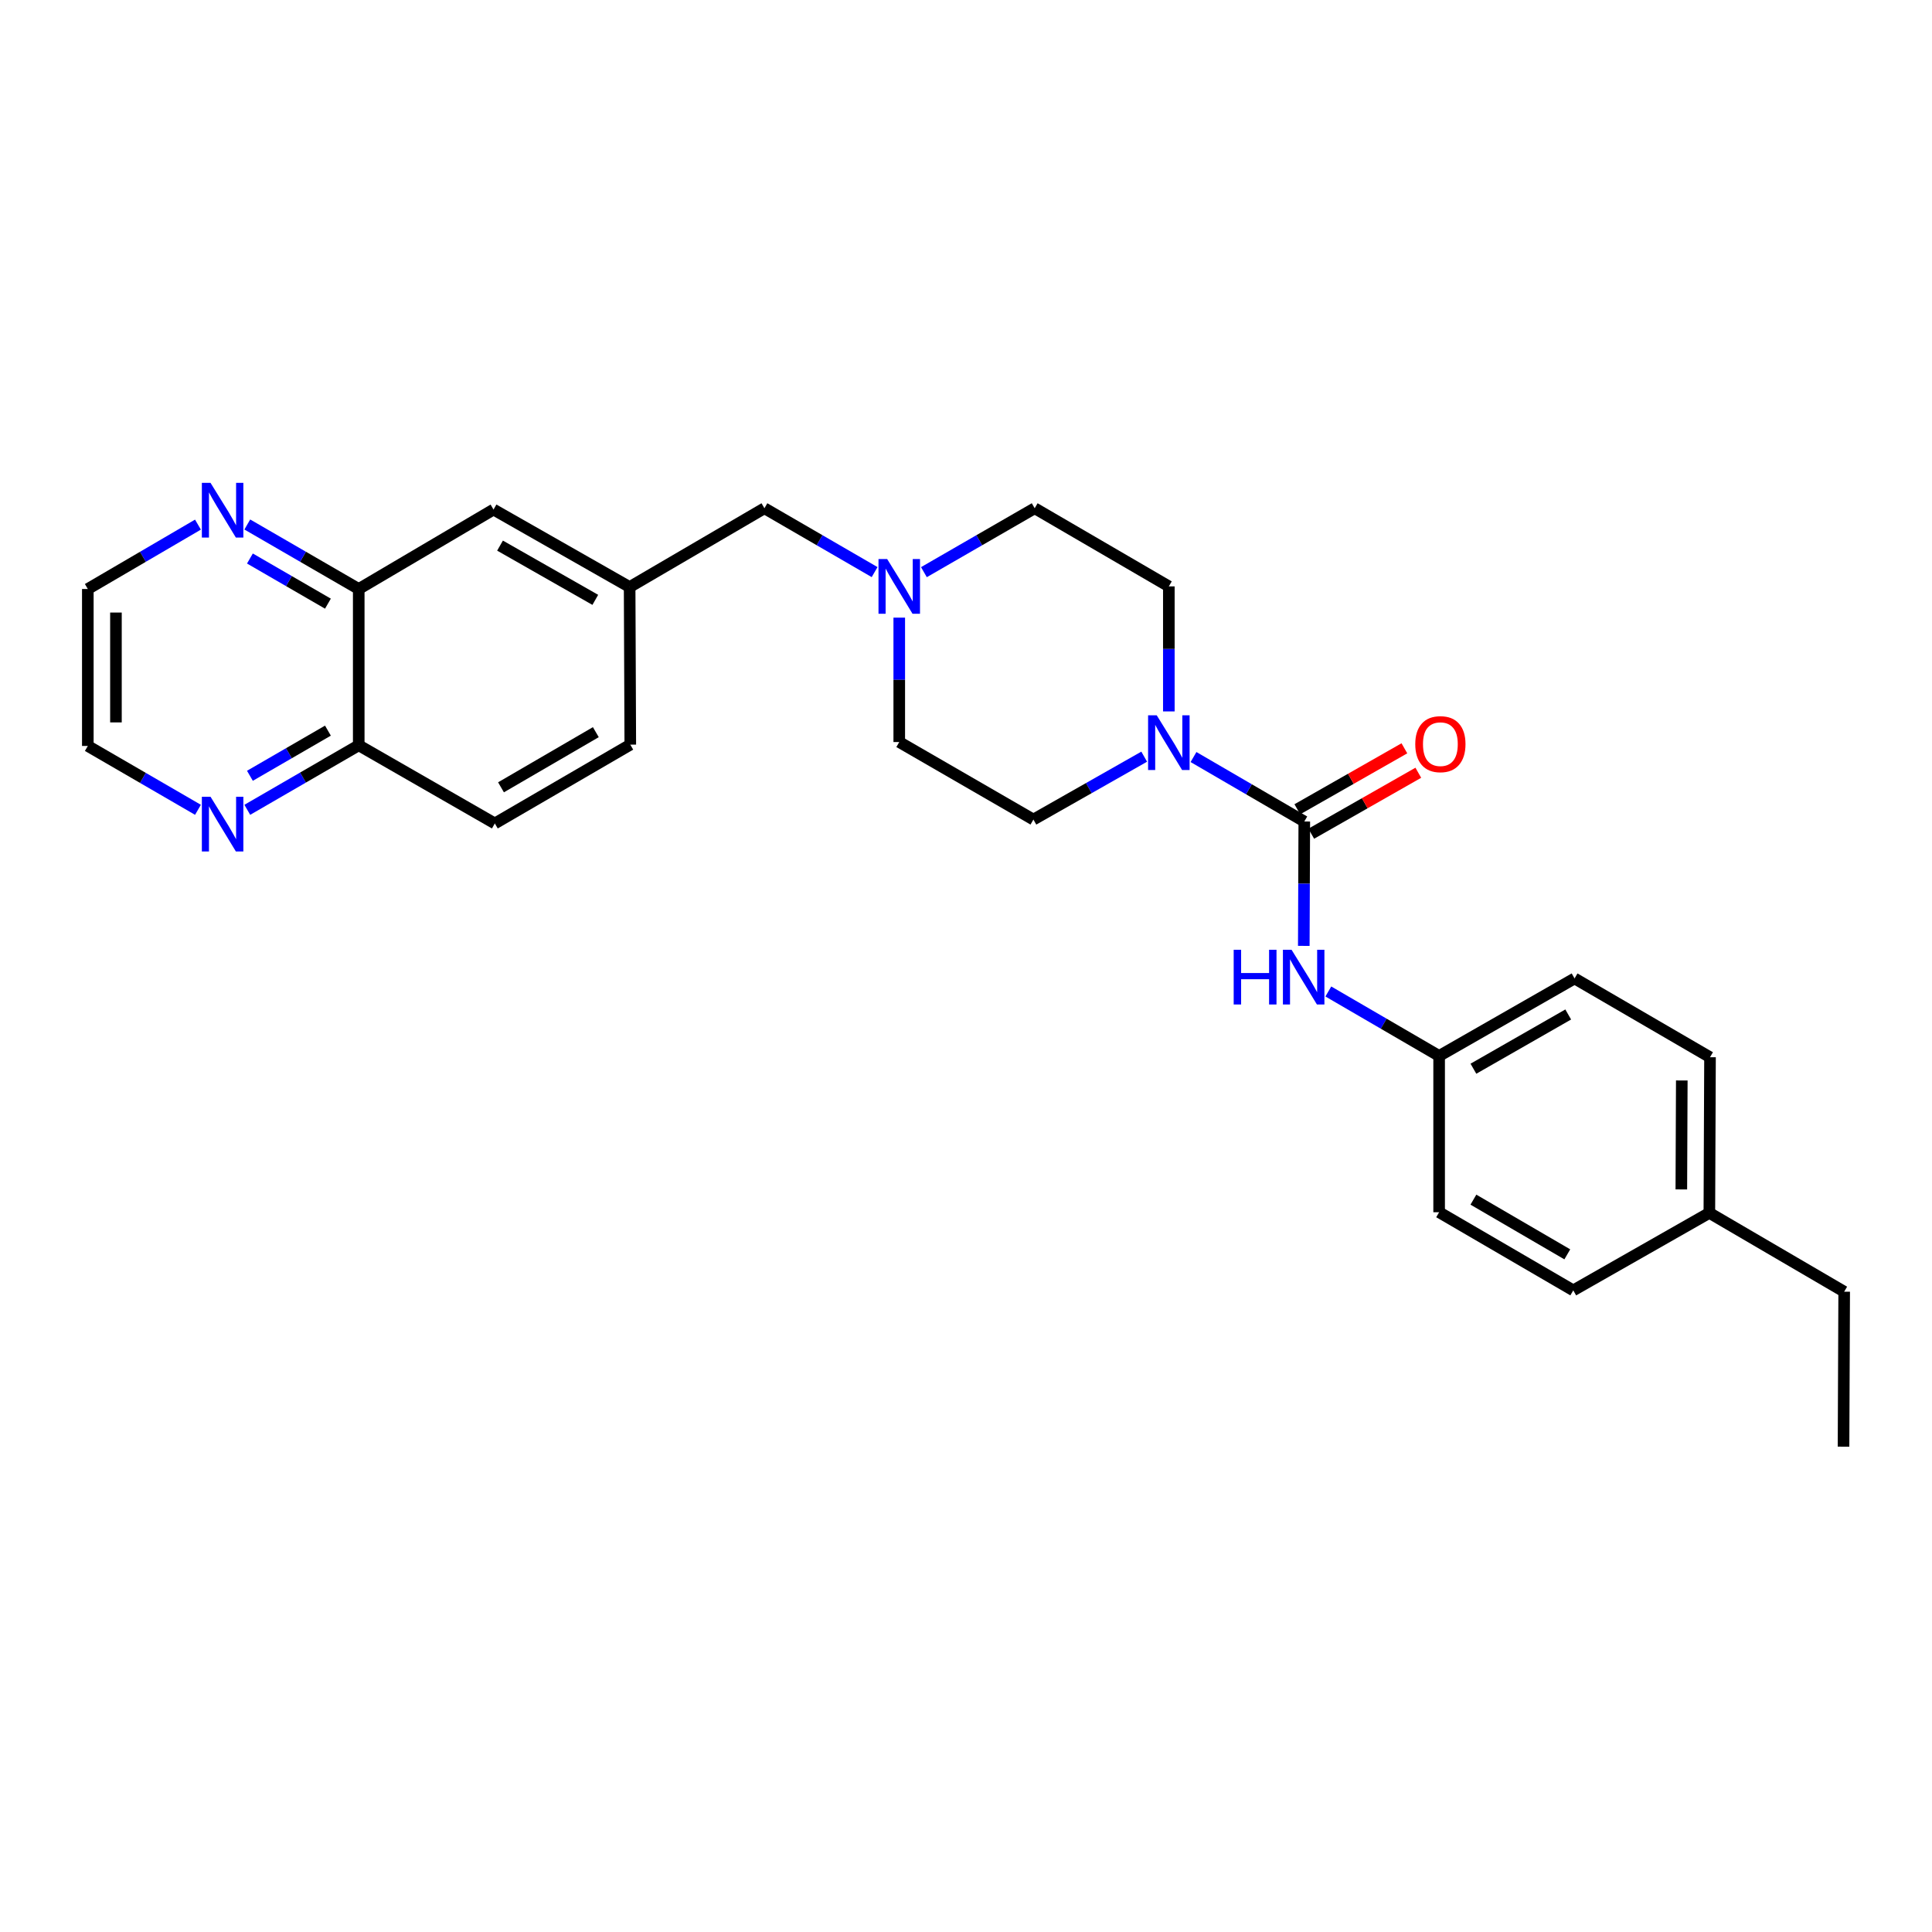 <?xml version='1.0' encoding='iso-8859-1'?>
<svg version='1.1' baseProfile='full'
              xmlns='http://www.w3.org/2000/svg'
                      xmlns:rdkit='http://www.rdkit.org/xml'
                      xmlns:xlink='http://www.w3.org/1999/xlink'
                  xml:space='preserve'
width='1000px' height='1000px' viewBox='0 0 1000 1000'>
<!-- END OF HEADER -->
<rect style='opacity:1.0;fill:#FFFFFF;stroke:none' width='1000' height='1000' x='0' y='0'> </rect>
<path class='bond-0' d='M 675.098,425.204 L 646.427,408.522' style='fill:none;fill-rule:evenodd;stroke:#000000;stroke-width:6px;stroke-linecap:butt;stroke-linejoin:miter;stroke-opacity:1' />
<path class='bond-0' d='M 646.427,408.522 L 617.757,391.84' style='fill:none;fill-rule:evenodd;stroke:#0000FF;stroke-width:6px;stroke-linecap:butt;stroke-linejoin:miter;stroke-opacity:1' />
<path class='bond-1' d='M 675.098,425.204 L 674.968,457.395' style='fill:none;fill-rule:evenodd;stroke:#000000;stroke-width:6px;stroke-linecap:butt;stroke-linejoin:miter;stroke-opacity:1' />
<path class='bond-1' d='M 674.968,457.395 L 674.839,489.587' style='fill:none;fill-rule:evenodd;stroke:#0000FF;stroke-width:6px;stroke-linecap:butt;stroke-linejoin:miter;stroke-opacity:1' />
<path class='bond-4' d='M 678.699,431.529 L 706.406,415.751' style='fill:none;fill-rule:evenodd;stroke:#000000;stroke-width:6px;stroke-linecap:butt;stroke-linejoin:miter;stroke-opacity:1' />
<path class='bond-4' d='M 706.406,415.751 L 734.113,399.973' style='fill:none;fill-rule:evenodd;stroke:#FF0000;stroke-width:6px;stroke-linecap:butt;stroke-linejoin:miter;stroke-opacity:1' />
<path class='bond-4' d='M 671.496,418.879 L 699.203,403.101' style='fill:none;fill-rule:evenodd;stroke:#000000;stroke-width:6px;stroke-linecap:butt;stroke-linejoin:miter;stroke-opacity:1' />
<path class='bond-4' d='M 699.203,403.101 L 726.91,387.323' style='fill:none;fill-rule:evenodd;stroke:#FF0000;stroke-width:6px;stroke-linecap:butt;stroke-linejoin:miter;stroke-opacity:1' />
<path class='bond-8' d='M 604.989,368.229 L 604.989,335.872' style='fill:none;fill-rule:evenodd;stroke:#0000FF;stroke-width:6px;stroke-linecap:butt;stroke-linejoin:miter;stroke-opacity:1' />
<path class='bond-8' d='M 604.989,335.872 L 604.989,303.514' style='fill:none;fill-rule:evenodd;stroke:#000000;stroke-width:6px;stroke-linecap:butt;stroke-linejoin:miter;stroke-opacity:1' />
<path class='bond-9' d='M 592.234,391.651 L 563.561,407.926' style='fill:none;fill-rule:evenodd;stroke:#0000FF;stroke-width:6px;stroke-linecap:butt;stroke-linejoin:miter;stroke-opacity:1' />
<path class='bond-9' d='M 563.561,407.926 L 534.889,424.201' style='fill:none;fill-rule:evenodd;stroke:#000000;stroke-width:6px;stroke-linecap:butt;stroke-linejoin:miter;stroke-opacity:1' />
<path class='bond-13' d='M 687.542,513.189 L 716.217,529.871' style='fill:none;fill-rule:evenodd;stroke:#0000FF;stroke-width:6px;stroke-linecap:butt;stroke-linejoin:miter;stroke-opacity:1' />
<path class='bond-13' d='M 716.217,529.871 L 744.891,546.553' style='fill:none;fill-rule:evenodd;stroke:#000000;stroke-width:6px;stroke-linecap:butt;stroke-linejoin:miter;stroke-opacity:1' />
<path class='bond-2' d='M 465.451,319.689 L 465.451,351.884' style='fill:none;fill-rule:evenodd;stroke:#0000FF;stroke-width:6px;stroke-linecap:butt;stroke-linejoin:miter;stroke-opacity:1' />
<path class='bond-2' d='M 465.451,351.884 L 465.451,384.08' style='fill:none;fill-rule:evenodd;stroke:#000000;stroke-width:6px;stroke-linecap:butt;stroke-linejoin:miter;stroke-opacity:1' />
<path class='bond-12' d='M 452.695,296.121 L 424.18,279.596' style='fill:none;fill-rule:evenodd;stroke:#0000FF;stroke-width:6px;stroke-linecap:butt;stroke-linejoin:miter;stroke-opacity:1' />
<path class='bond-12' d='M 424.18,279.596 L 395.666,263.07' style='fill:none;fill-rule:evenodd;stroke:#000000;stroke-width:6px;stroke-linecap:butt;stroke-linejoin:miter;stroke-opacity:1' />
<path class='bond-27' d='M 478.214,296.151 L 506.883,279.61' style='fill:none;fill-rule:evenodd;stroke:#0000FF;stroke-width:6px;stroke-linecap:butt;stroke-linejoin:miter;stroke-opacity:1' />
<path class='bond-27' d='M 506.883,279.61 L 535.552,263.07' style='fill:none;fill-rule:evenodd;stroke:#000000;stroke-width:6px;stroke-linecap:butt;stroke-linejoin:miter;stroke-opacity:1' />
<path class='bond-3' d='M 185.68,304.865 L 255.449,263.741' style='fill:none;fill-rule:evenodd;stroke:#000000;stroke-width:6px;stroke-linecap:butt;stroke-linejoin:miter;stroke-opacity:1' />
<path class='bond-5' d='M 185.68,304.865 L 156.839,288.17' style='fill:none;fill-rule:evenodd;stroke:#000000;stroke-width:6px;stroke-linecap:butt;stroke-linejoin:miter;stroke-opacity:1' />
<path class='bond-5' d='M 156.839,288.17 L 127.999,271.476' style='fill:none;fill-rule:evenodd;stroke:#0000FF;stroke-width:6px;stroke-linecap:butt;stroke-linejoin:miter;stroke-opacity:1' />
<path class='bond-5' d='M 169.735,312.455 L 149.547,300.769' style='fill:none;fill-rule:evenodd;stroke:#000000;stroke-width:6px;stroke-linecap:butt;stroke-linejoin:miter;stroke-opacity:1' />
<path class='bond-5' d='M 149.547,300.769 L 129.358,289.083' style='fill:none;fill-rule:evenodd;stroke:#0000FF;stroke-width:6px;stroke-linecap:butt;stroke-linejoin:miter;stroke-opacity:1' />
<path class='bond-29' d='M 185.68,304.865 L 185.68,385.762' style='fill:none;fill-rule:evenodd;stroke:#000000;stroke-width:6px;stroke-linecap:butt;stroke-linejoin:miter;stroke-opacity:1' />
<path class='bond-23' d='M 102.463,271.54 L 73.959,288.203' style='fill:none;fill-rule:evenodd;stroke:#0000FF;stroke-width:6px;stroke-linecap:butt;stroke-linejoin:miter;stroke-opacity:1' />
<path class='bond-23' d='M 73.959,288.203 L 45.455,304.865' style='fill:none;fill-rule:evenodd;stroke:#000000;stroke-width:6px;stroke-linecap:butt;stroke-linejoin:miter;stroke-opacity:1' />
<path class='bond-6' d='M 127.999,419.158 L 156.839,402.46' style='fill:none;fill-rule:evenodd;stroke:#0000FF;stroke-width:6px;stroke-linecap:butt;stroke-linejoin:miter;stroke-opacity:1' />
<path class='bond-6' d='M 156.839,402.46 L 185.68,385.762' style='fill:none;fill-rule:evenodd;stroke:#000000;stroke-width:6px;stroke-linecap:butt;stroke-linejoin:miter;stroke-opacity:1' />
<path class='bond-6' d='M 129.357,401.55 L 149.545,389.862' style='fill:none;fill-rule:evenodd;stroke:#0000FF;stroke-width:6px;stroke-linecap:butt;stroke-linejoin:miter;stroke-opacity:1' />
<path class='bond-6' d='M 149.545,389.862 L 169.734,378.173' style='fill:none;fill-rule:evenodd;stroke:#000000;stroke-width:6px;stroke-linecap:butt;stroke-linejoin:miter;stroke-opacity:1' />
<path class='bond-24' d='M 102.467,419.158 L 73.961,402.63' style='fill:none;fill-rule:evenodd;stroke:#0000FF;stroke-width:6px;stroke-linecap:butt;stroke-linejoin:miter;stroke-opacity:1' />
<path class='bond-24' d='M 73.961,402.63 L 45.455,386.102' style='fill:none;fill-rule:evenodd;stroke:#000000;stroke-width:6px;stroke-linecap:butt;stroke-linejoin:miter;stroke-opacity:1' />
<path class='bond-7' d='M 185.68,385.762 L 256.12,426.215' style='fill:none;fill-rule:evenodd;stroke:#000000;stroke-width:6px;stroke-linecap:butt;stroke-linejoin:miter;stroke-opacity:1' />
<path class='bond-15' d='M 604.989,303.514 L 535.552,263.07' style='fill:none;fill-rule:evenodd;stroke:#000000;stroke-width:6px;stroke-linecap:butt;stroke-linejoin:miter;stroke-opacity:1' />
<path class='bond-14' d='M 534.889,424.201 L 465.451,384.08' style='fill:none;fill-rule:evenodd;stroke:#000000;stroke-width:6px;stroke-linecap:butt;stroke-linejoin:miter;stroke-opacity:1' />
<path class='bond-10' d='M 255.449,263.741 L 325.897,303.854' style='fill:none;fill-rule:evenodd;stroke:#000000;stroke-width:6px;stroke-linecap:butt;stroke-linejoin:miter;stroke-opacity:1' />
<path class='bond-10' d='M 258.813,282.408 L 308.127,310.487' style='fill:none;fill-rule:evenodd;stroke:#000000;stroke-width:6px;stroke-linecap:butt;stroke-linejoin:miter;stroke-opacity:1' />
<path class='bond-11' d='M 325.897,303.854 L 395.666,263.07' style='fill:none;fill-rule:evenodd;stroke:#000000;stroke-width:6px;stroke-linecap:butt;stroke-linejoin:miter;stroke-opacity:1' />
<path class='bond-17' d='M 325.897,303.854 L 326.237,385.43' style='fill:none;fill-rule:evenodd;stroke:#000000;stroke-width:6px;stroke-linecap:butt;stroke-linejoin:miter;stroke-opacity:1' />
<path class='bond-19' d='M 744.891,546.553 L 744.891,627.45' style='fill:none;fill-rule:evenodd;stroke:#000000;stroke-width:6px;stroke-linecap:butt;stroke-linejoin:miter;stroke-opacity:1' />
<path class='bond-20' d='M 744.891,546.553 L 814.991,506.44' style='fill:none;fill-rule:evenodd;stroke:#000000;stroke-width:6px;stroke-linecap:butt;stroke-linejoin:miter;stroke-opacity:1' />
<path class='bond-20' d='M 762.636,553.171 L 811.706,525.092' style='fill:none;fill-rule:evenodd;stroke:#000000;stroke-width:6px;stroke-linecap:butt;stroke-linejoin:miter;stroke-opacity:1' />
<path class='bond-16' d='M 256.12,426.215 L 326.237,385.43' style='fill:none;fill-rule:evenodd;stroke:#000000;stroke-width:6px;stroke-linecap:butt;stroke-linejoin:miter;stroke-opacity:1' />
<path class='bond-16' d='M 259.318,407.514 L 308.4,378.965' style='fill:none;fill-rule:evenodd;stroke:#000000;stroke-width:6px;stroke-linecap:butt;stroke-linejoin:miter;stroke-opacity:1' />
<path class='bond-18' d='M 884.76,627.79 L 885.1,547.225' style='fill:none;fill-rule:evenodd;stroke:#000000;stroke-width:6px;stroke-linecap:butt;stroke-linejoin:miter;stroke-opacity:1' />
<path class='bond-18' d='M 870.254,615.644 L 870.492,559.248' style='fill:none;fill-rule:evenodd;stroke:#000000;stroke-width:6px;stroke-linecap:butt;stroke-linejoin:miter;stroke-opacity:1' />
<path class='bond-25' d='M 884.76,627.79 L 954.545,668.574' style='fill:none;fill-rule:evenodd;stroke:#000000;stroke-width:6px;stroke-linecap:butt;stroke-linejoin:miter;stroke-opacity:1' />
<path class='bond-28' d='M 884.76,627.79 L 814.32,667.895' style='fill:none;fill-rule:evenodd;stroke:#000000;stroke-width:6px;stroke-linecap:butt;stroke-linejoin:miter;stroke-opacity:1' />
<path class='bond-21' d='M 744.891,627.45 L 814.32,667.895' style='fill:none;fill-rule:evenodd;stroke:#000000;stroke-width:6px;stroke-linecap:butt;stroke-linejoin:miter;stroke-opacity:1' />
<path class='bond-21' d='M 762.633,620.938 L 811.233,649.25' style='fill:none;fill-rule:evenodd;stroke:#000000;stroke-width:6px;stroke-linecap:butt;stroke-linejoin:miter;stroke-opacity:1' />
<path class='bond-22' d='M 814.991,506.44 L 885.1,547.225' style='fill:none;fill-rule:evenodd;stroke:#000000;stroke-width:6px;stroke-linecap:butt;stroke-linejoin:miter;stroke-opacity:1' />
<path class='bond-30' d='M 45.455,304.865 L 45.455,386.102' style='fill:none;fill-rule:evenodd;stroke:#000000;stroke-width:6px;stroke-linecap:butt;stroke-linejoin:miter;stroke-opacity:1' />
<path class='bond-30' d='M 60.012,317.051 L 60.012,373.916' style='fill:none;fill-rule:evenodd;stroke:#000000;stroke-width:6px;stroke-linecap:butt;stroke-linejoin:miter;stroke-opacity:1' />
<path class='bond-26' d='M 954.545,668.574 L 954.206,748.792' style='fill:none;fill-rule:evenodd;stroke:#000000;stroke-width:6px;stroke-linecap:butt;stroke-linejoin:miter;stroke-opacity:1' />
<path  class='atom-1' d='M 598.729 370.251
L 608.009 385.251
Q 608.929 386.731, 610.409 389.411
Q 611.889 392.091, 611.969 392.251
L 611.969 370.251
L 615.729 370.251
L 615.729 398.571
L 611.849 398.571
L 601.889 382.171
Q 600.729 380.251, 599.489 378.051
Q 598.289 375.851, 597.929 375.171
L 597.929 398.571
L 594.249 398.571
L 594.249 370.251
L 598.729 370.251
' fill='#0000FF'/>
<path  class='atom-2' d='M 638.554 491.601
L 642.394 491.601
L 642.394 503.641
L 656.874 503.641
L 656.874 491.601
L 660.714 491.601
L 660.714 519.921
L 656.874 519.921
L 656.874 506.841
L 642.394 506.841
L 642.394 519.921
L 638.554 519.921
L 638.554 491.601
' fill='#0000FF'/>
<path  class='atom-2' d='M 668.514 491.601
L 677.794 506.601
Q 678.714 508.081, 680.194 510.761
Q 681.674 513.441, 681.754 513.601
L 681.754 491.601
L 685.514 491.601
L 685.514 519.921
L 681.634 519.921
L 671.674 503.521
Q 670.514 501.601, 669.274 499.401
Q 668.074 497.201, 667.714 496.521
L 667.714 519.921
L 664.034 519.921
L 664.034 491.601
L 668.514 491.601
' fill='#0000FF'/>
<path  class='atom-3' d='M 459.191 289.354
L 468.471 304.354
Q 469.391 305.834, 470.871 308.514
Q 472.351 311.194, 472.431 311.354
L 472.431 289.354
L 476.191 289.354
L 476.191 317.674
L 472.311 317.674
L 462.351 301.274
Q 461.191 299.354, 459.951 297.154
Q 458.751 294.954, 458.391 294.274
L 458.391 317.674
L 454.711 317.674
L 454.711 289.354
L 459.191 289.354
' fill='#0000FF'/>
<path  class='atom-5' d='M 732.538 385.171
Q 732.538 378.371, 735.898 374.571
Q 739.258 370.771, 745.538 370.771
Q 751.818 370.771, 755.178 374.571
Q 758.538 378.371, 758.538 385.171
Q 758.538 392.051, 755.138 395.971
Q 751.738 399.851, 745.538 399.851
Q 739.298 399.851, 735.898 395.971
Q 732.538 392.091, 732.538 385.171
M 745.538 396.651
Q 749.858 396.651, 752.178 393.771
Q 754.538 390.851, 754.538 385.171
Q 754.538 379.611, 752.178 376.811
Q 749.858 373.971, 745.538 373.971
Q 741.218 373.971, 738.858 376.771
Q 736.538 379.571, 736.538 385.171
Q 736.538 390.891, 738.858 393.771
Q 741.218 396.651, 745.538 396.651
' fill='#FF0000'/>
<path  class='atom-6' d='M 108.963 249.921
L 118.243 264.921
Q 119.163 266.401, 120.643 269.081
Q 122.123 271.761, 122.203 271.921
L 122.203 249.921
L 125.963 249.921
L 125.963 278.241
L 122.083 278.241
L 112.123 261.841
Q 110.963 259.921, 109.723 257.721
Q 108.523 255.521, 108.163 254.841
L 108.163 278.241
L 104.483 278.241
L 104.483 249.921
L 108.963 249.921
' fill='#0000FF'/>
<path  class='atom-7' d='M 108.963 412.394
L 118.243 427.394
Q 119.163 428.874, 120.643 431.554
Q 122.123 434.234, 122.203 434.394
L 122.203 412.394
L 125.963 412.394
L 125.963 440.714
L 122.083 440.714
L 112.123 424.314
Q 110.963 422.394, 109.723 420.194
Q 108.523 417.994, 108.163 417.314
L 108.163 440.714
L 104.483 440.714
L 104.483 412.394
L 108.963 412.394
' fill='#0000FF'/>
</svg>
